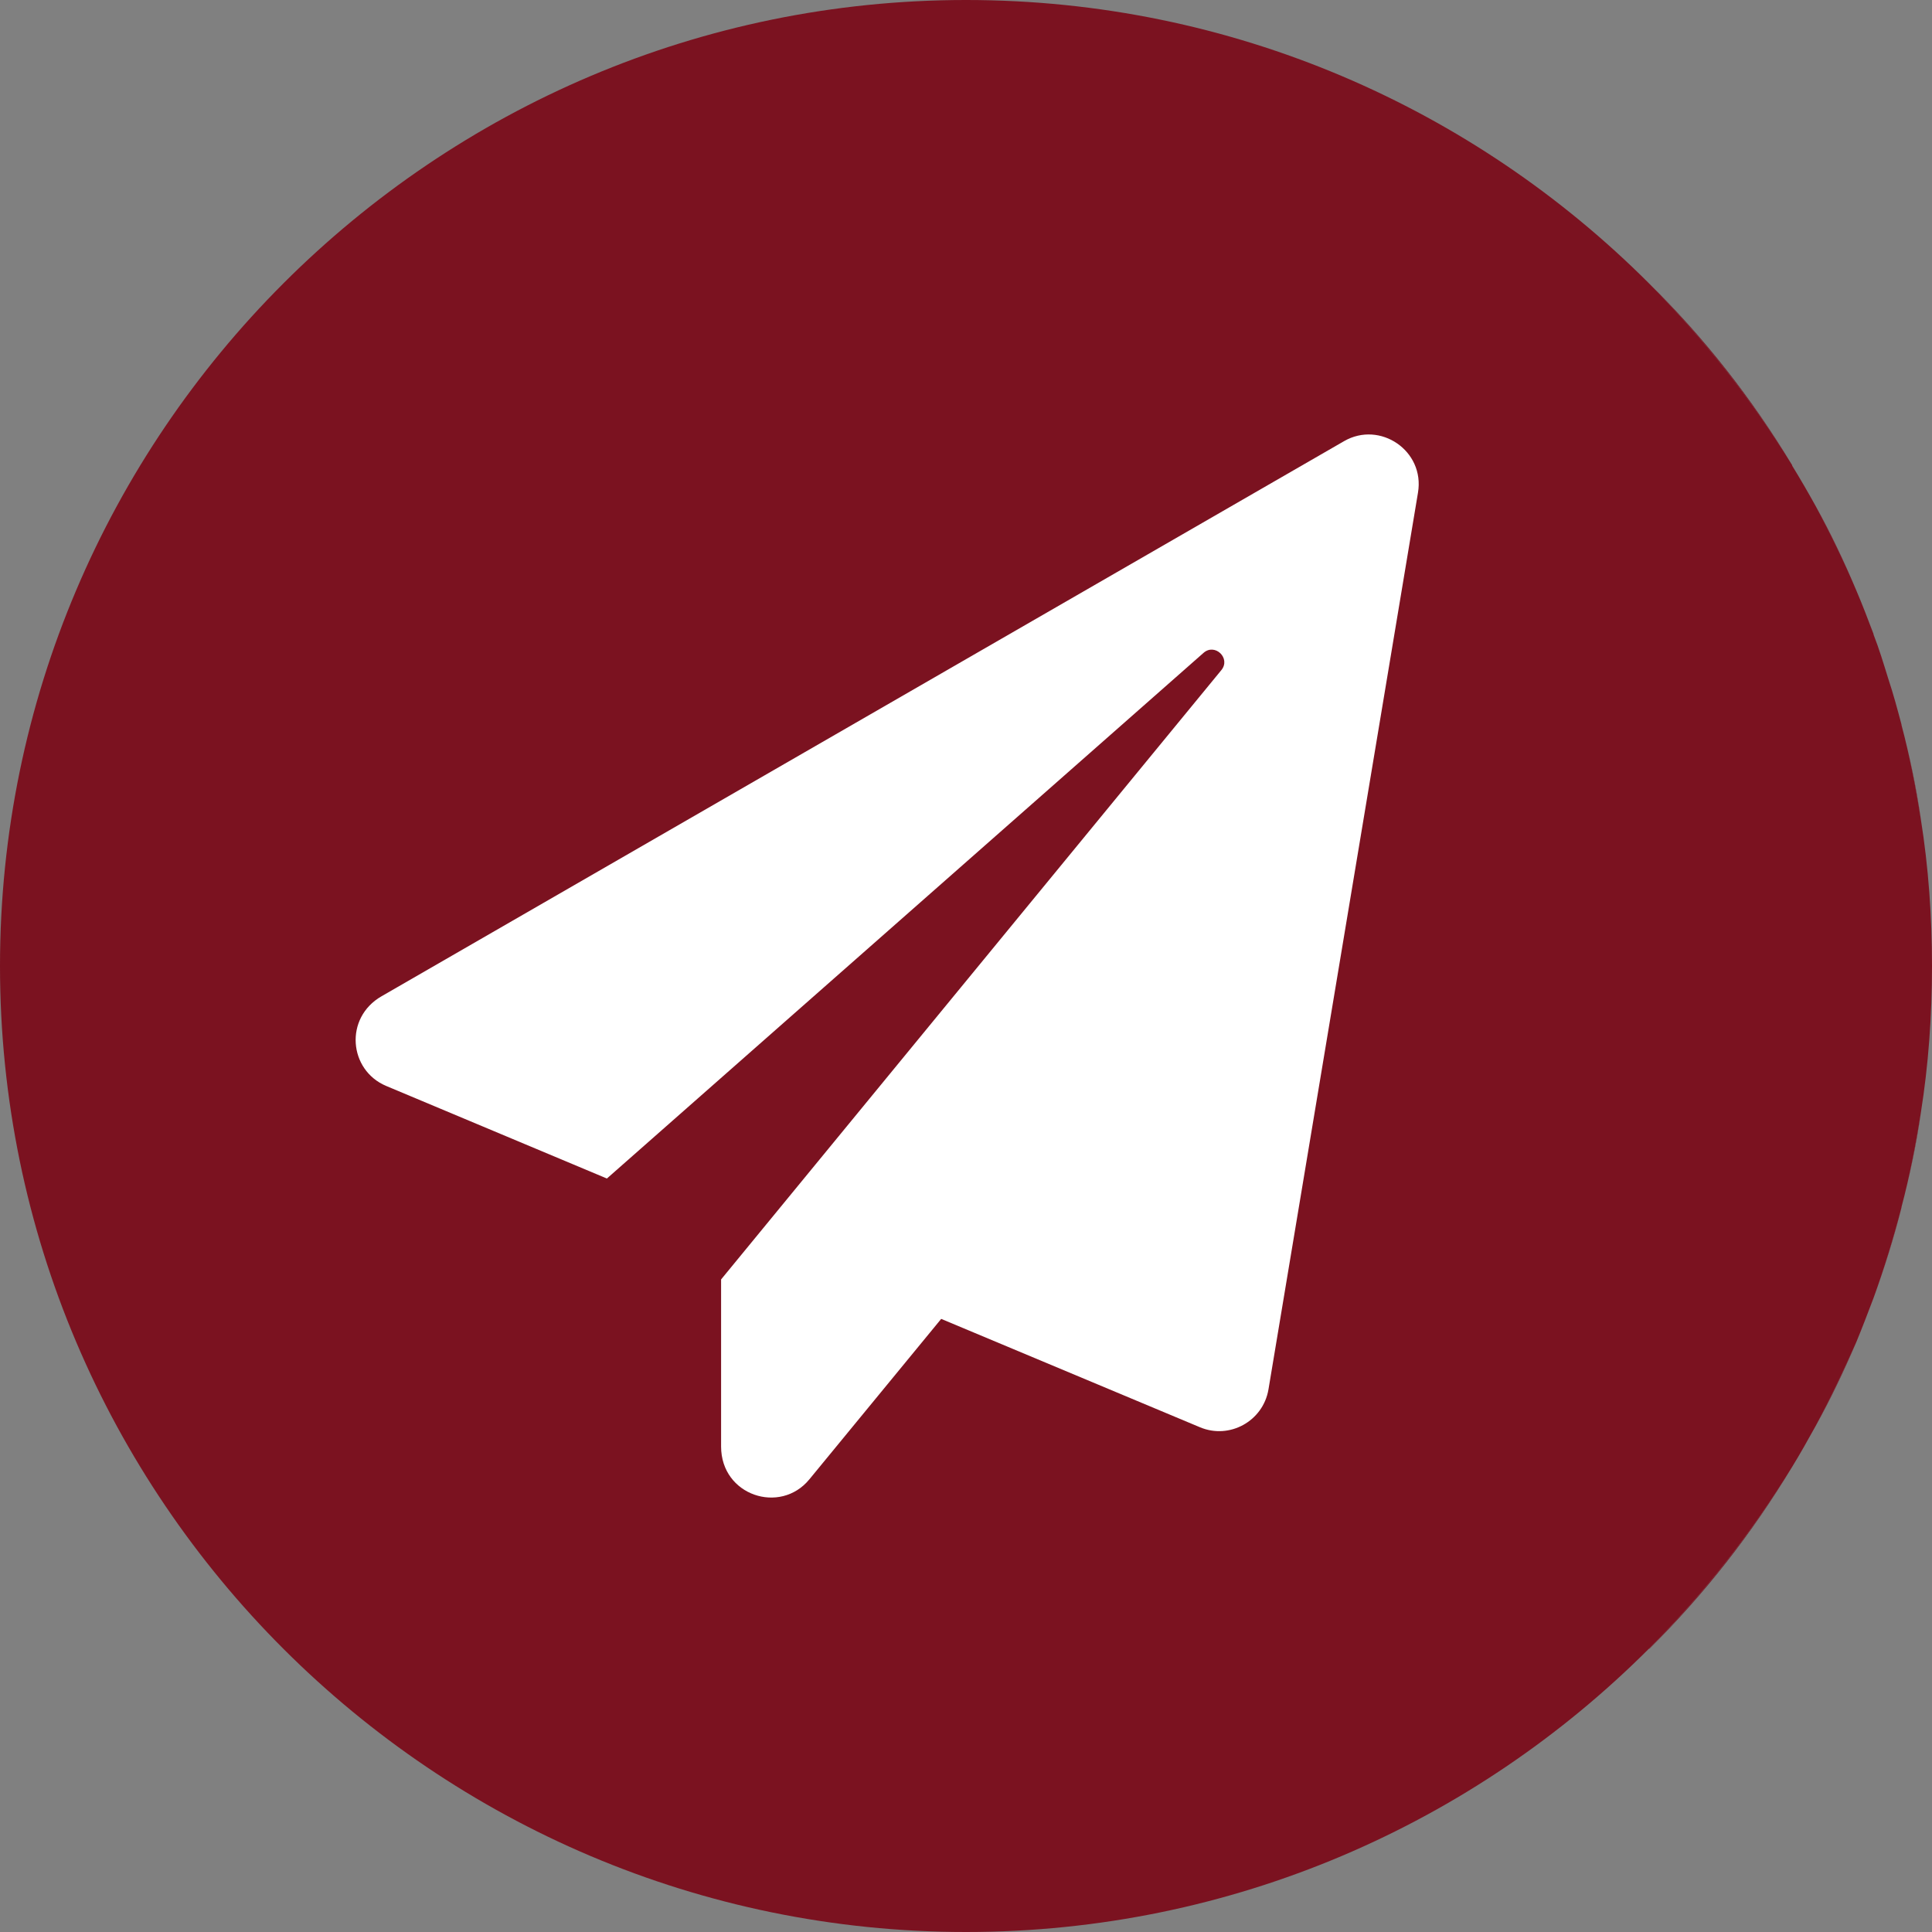<?xml version="1.0" encoding="UTF-8"?>
<!-- Generator: Adobe Illustrator 27.9.0, SVG Export Plug-In . SVG Version: 6.00 Build 0)  -->
<svg xmlns="http://www.w3.org/2000/svg" xmlns:xlink="http://www.w3.org/1999/xlink" version="1.1" id="Layer_1" x="0px" y="0px" viewBox="0 0 38 38" style="enable-background:new 0 0 38 38;" xml:space="preserve">
<rect x="0" y="0" width="38" height="38" fill="#808080" stroke="none"/>
<style type="text/css">
	.st0{fill:#7B1220;}
	.st1{fill:#FFFFFF;}
</style>
<g id="Group_16" transform="translate(0 -0.147)">
	<g id="Group_13">
		<g id="Group_7">
			<g id="Rectangle_7" transform="translate(0 0.147)">
				<g>
					<path class="st0" d="M35.25,28.85c-0.79,1.31-1.73,2.51-2.81,3.58h-0.01C33.5,31.36,34.45,30.15,35.25,28.85z"></path>
					<path class="st0" d="M35.25,9.15c-0.8-1.3-1.75-2.5-2.82-3.58C33.51,6.63,34.46,7.84,35.25,9.15z"></path>
					<path class="st0" d="M36.51,26.4c-0.24,0.56-0.5,1.11-0.8,1.65C36,27.51,36.26,26.96,36.51,26.4z"></path>
					<path class="st0" d="M36.51,11.61c-0.24-0.57-0.51-1.12-0.8-1.66C36.01,10.49,36.27,11.04,36.51,11.61z"></path>
					<path class="st0" d="M37.4,23.75c-0.15,0.6-0.34,1.2-0.55,1.78C37.06,24.95,37.24,24.36,37.4,23.75z"></path>
					<path class="st0" d="M37.78,21.89c-0.09,0.63-0.22,1.24-0.38,1.85C37.56,23.14,37.68,22.52,37.78,21.89z"></path>
					<path class="st0" d="M37.78,16.11c-0.1-0.63-0.22-1.25-0.38-1.85C37.56,14.87,37.69,15.48,37.78,16.11z"></path>
				</g>
				<g>
					<path class="st0" d="M38,19c0,0.98-0.07,1.95-0.22,2.89c-0.1,0.63-0.22,1.25-0.38,1.85c0,0.01,0,0.01,0,0.01       c-0.16,0.61-0.34,1.2-0.55,1.78c-0.11,0.29-0.22,0.58-0.34,0.87c-0.25,0.56-0.51,1.11-0.8,1.65c-0.15,0.27-0.3,0.54-0.46,0.8       c-0.8,1.3-1.75,2.51-2.82,3.58C28.99,35.87,24.24,38,19,38C8.53,38,0,29.48,0,19C0,8.53,8.53,0,19,0       c5.24,0,9.99,2.13,13.43,5.57c1.07,1.08,2.02,2.28,2.82,3.58v0.01c0.16,0.26,0.31,0.52,0.46,0.79c0.29,0.54,0.56,1.09,0.8,1.66       c0.12,0.28,0.23,0.57,0.34,0.86v0.01c0.11,0.28,0.2,0.58,0.29,0.87c0.1,0.3,0.18,0.6,0.26,0.9c0,0,0,0,0,0.01       c0.16,0.6,0.28,1.22,0.38,1.85C37.93,17.05,38,18.02,38,19z"></path>
				</g>
			</g>
		</g>
	</g>
</g>
<path id="_x35_4.PaperPlane" class="st1" d="M26.436,8.677L7.505,19.595c-0.739,0.425-0.645,1.454,0.09,1.764l4.342,1.821  l11.734-10.338c0.225-0.2,0.543,0.106,0.351,0.339l-9.839,11.984v3.287c0,0.964,1.164,1.343,1.736,0.645l2.593-3.156l5.089,2.131  c0.58,0.245,1.242-0.118,1.348-0.743L27.89,9.69C28.028,8.865,27.142,8.269,26.436,8.677L26.436,8.677z"></path>
</svg>
